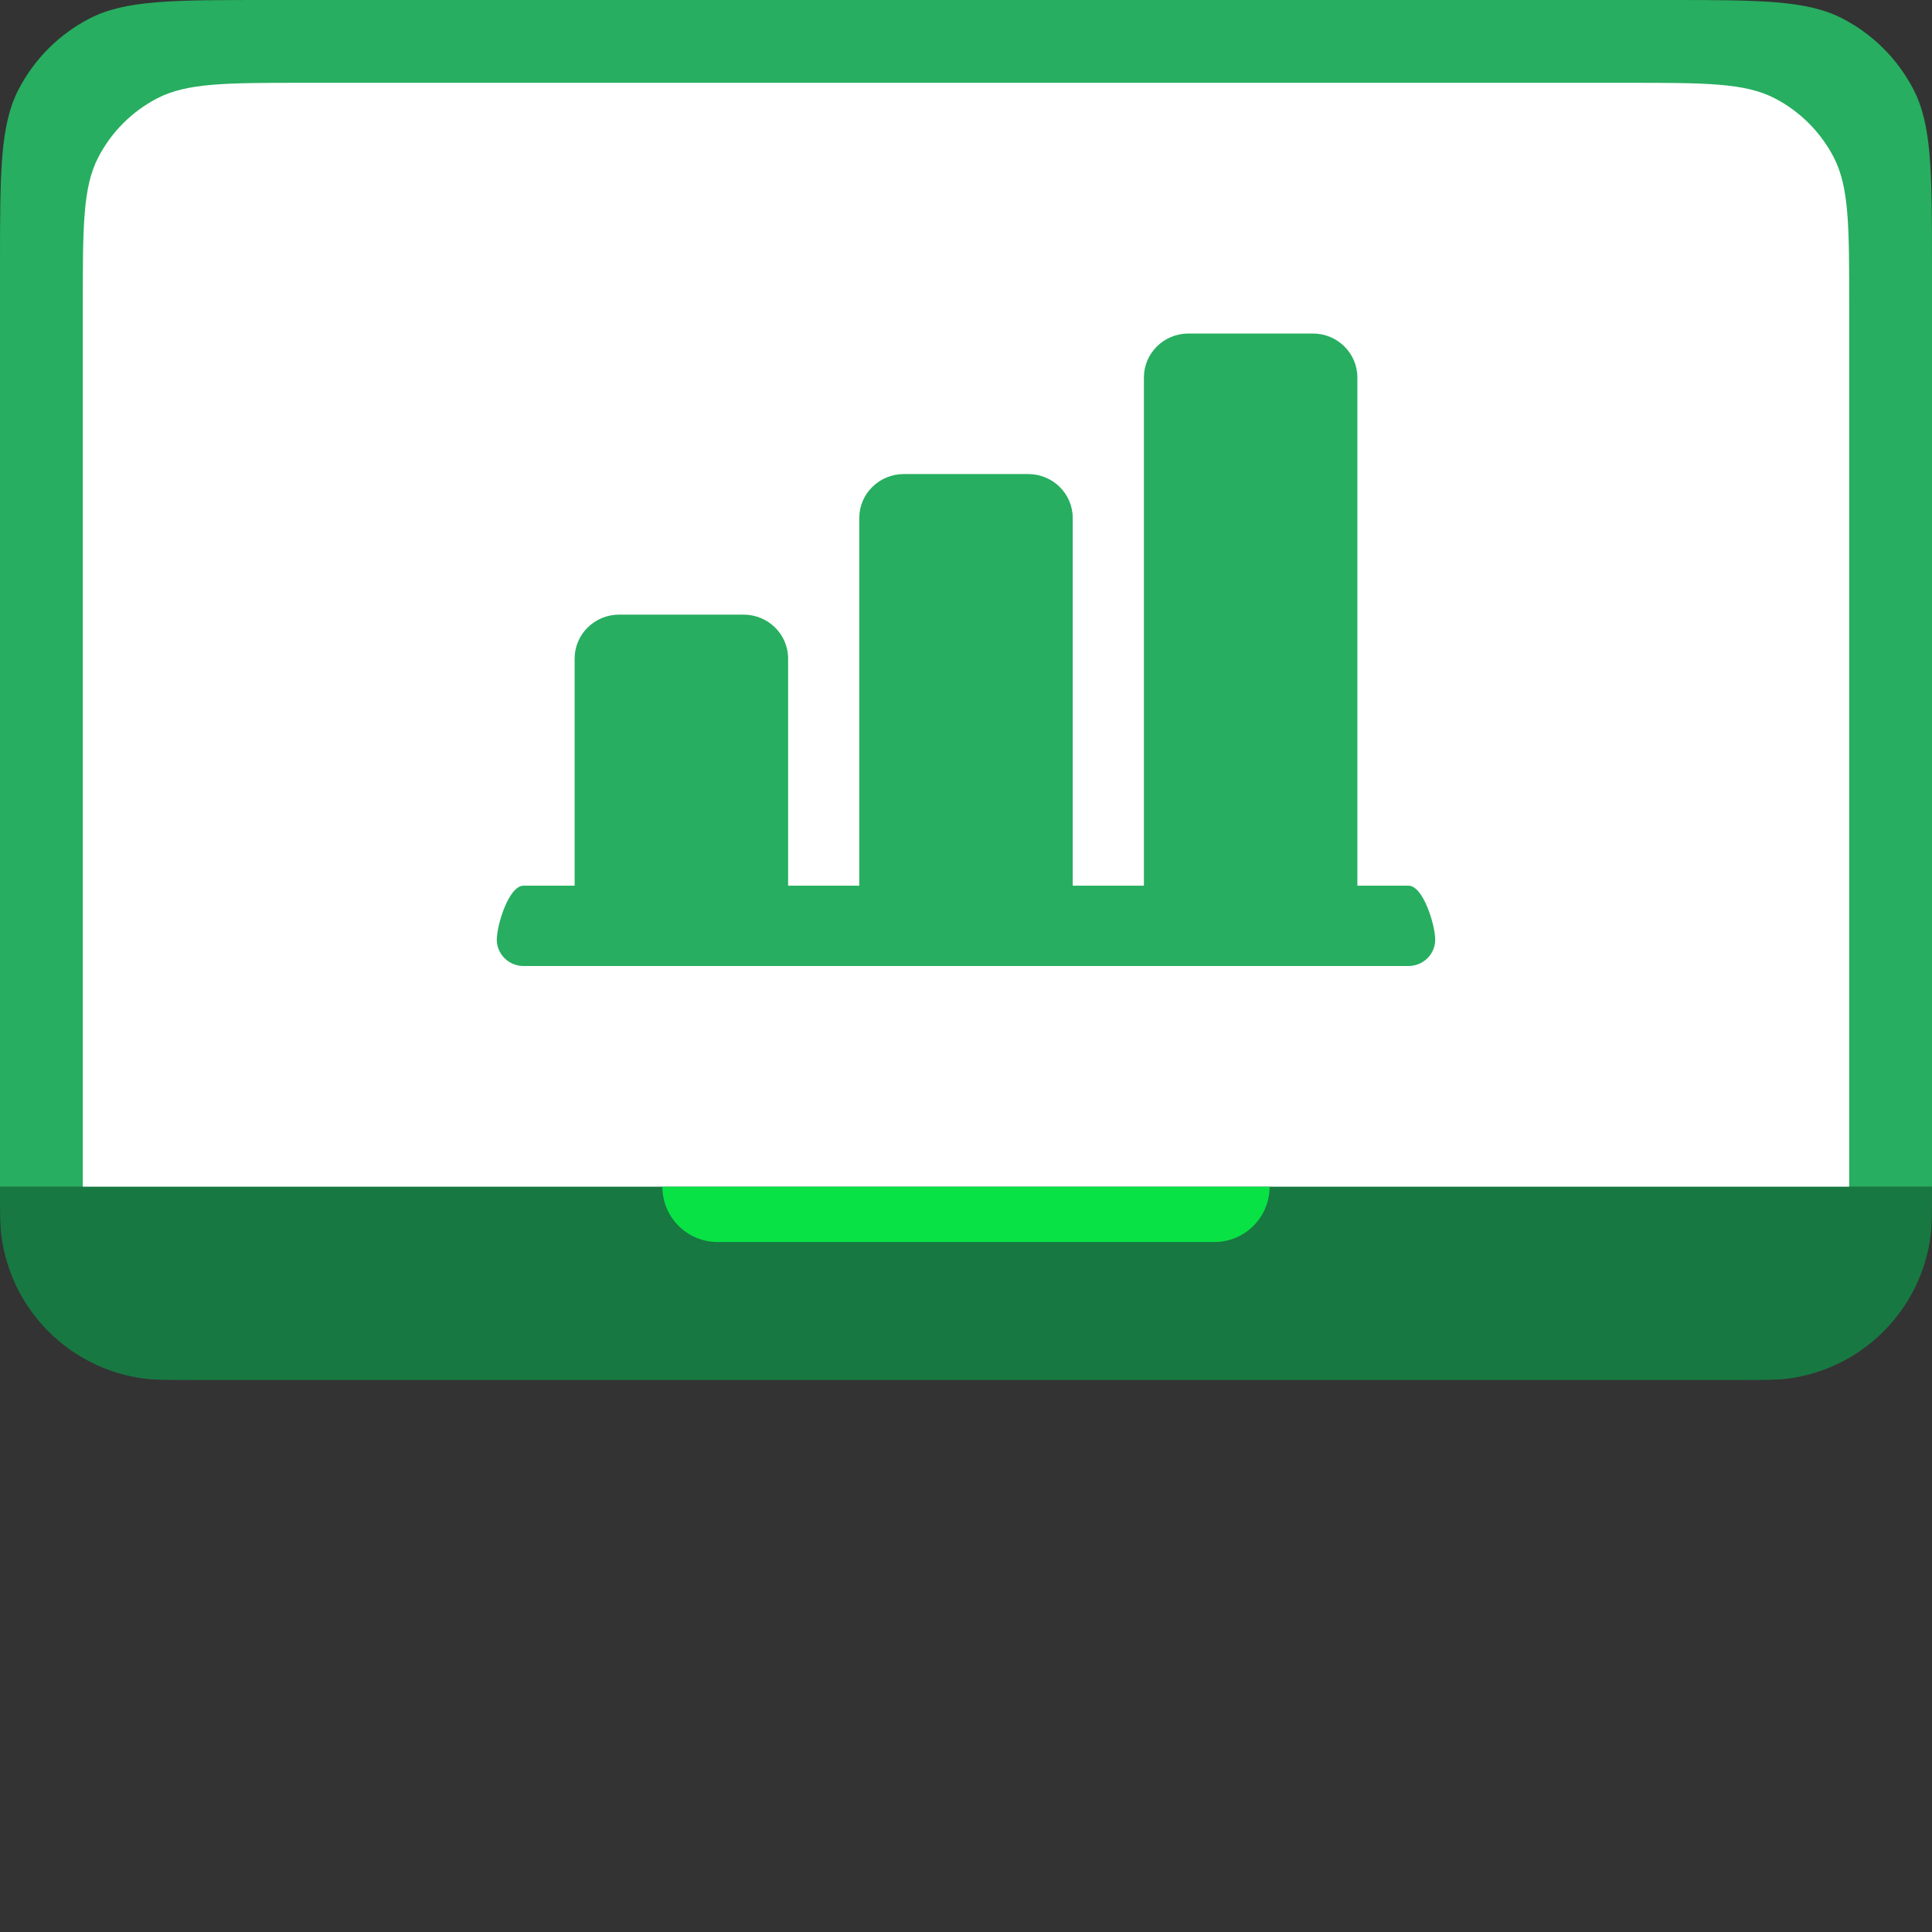 <svg width="70" height="70" viewBox="0 0 70 70" fill="none" xmlns="http://www.w3.org/2000/svg">
<rect x="0" y="0" width="70" height="70" fill="#333333" stroke="none"/>
<path d="M0 9.66C0 6.243 0 4.535 0.676 3.234C1.245 2.138 2.138 1.245 3.234 0.676C4.535 0 6.243 0 9.66 0H60.34C63.757 0 65.465 0 66.766 0.676C67.862 1.245 68.755 2.138 69.325 3.234C70 4.535 70 6.243 70 9.66V43H0V9.66Z" fill="#27AE60"/>
<path d="M3 11.05C3 8.203 3 6.779 3.563 5.695C4.037 4.782 4.782 4.037 5.695 3.563C6.779 3 8.203 3 11.05 3H58.95C61.797 3 63.221 3 64.305 3.563C65.218 4.037 65.963 4.782 66.437 5.695C67 6.779 67 8.203 67 11.05V43H3V11.05Z" fill="white"/>
<path d="M52 34.045C52 33.518 51.567 32.09 51.033 32.09H18.967C18.433 32.09 18 33.518 18 34.045C18 34.572 18.433 35 18.967 35H51.033C51.567 35 52 34.572 52 34.045Z" fill="#27AE60"/>
<path d="M21.787 35H27.588C28.121 35 28.555 34.572 28.555 34.045V23.86C28.555 22.983 27.831 22.269 26.943 22.269H22.431C21.543 22.269 20.82 22.983 20.82 23.86V34.045C20.82 34.572 21.253 35 21.787 35Z" fill="#27AE60"/>
<path d="M32.099 35H37.9C38.434 35 38.867 34.572 38.867 34.045V18.767C38.867 17.89 38.144 17.176 37.256 17.176H32.744C31.856 17.176 31.133 17.89 31.133 18.767V34.045C31.133 34.572 31.566 35 32.099 35Z" fill="#27AE60"/>
<path d="M42.412 35H48.213C48.747 35 49.18 34.572 49.18 34.045V13.675C49.18 12.798 48.457 12.084 47.569 12.084H43.057C42.169 12.084 41.446 12.798 41.446 13.675V34.045C41.446 34.572 41.879 35 42.412 35Z" fill="#27AE60"/>
<path d="M0 43C0 43.929 0 44.393 0.051 44.783C0.406 47.476 2.524 49.594 5.217 49.949C5.607 50 6.071 50 7 50H63C63.929 50 64.393 50 64.783 49.949C67.476 49.594 69.594 47.476 69.949 44.783C70 44.393 70 43.929 70 43H0Z" fill="#187842"/>
<path d="M24 43C24 44.105 24.895 45 26 45H44C45.105 45 46 44.105 46 43H24Z" fill="#09E244"/>
</svg>
